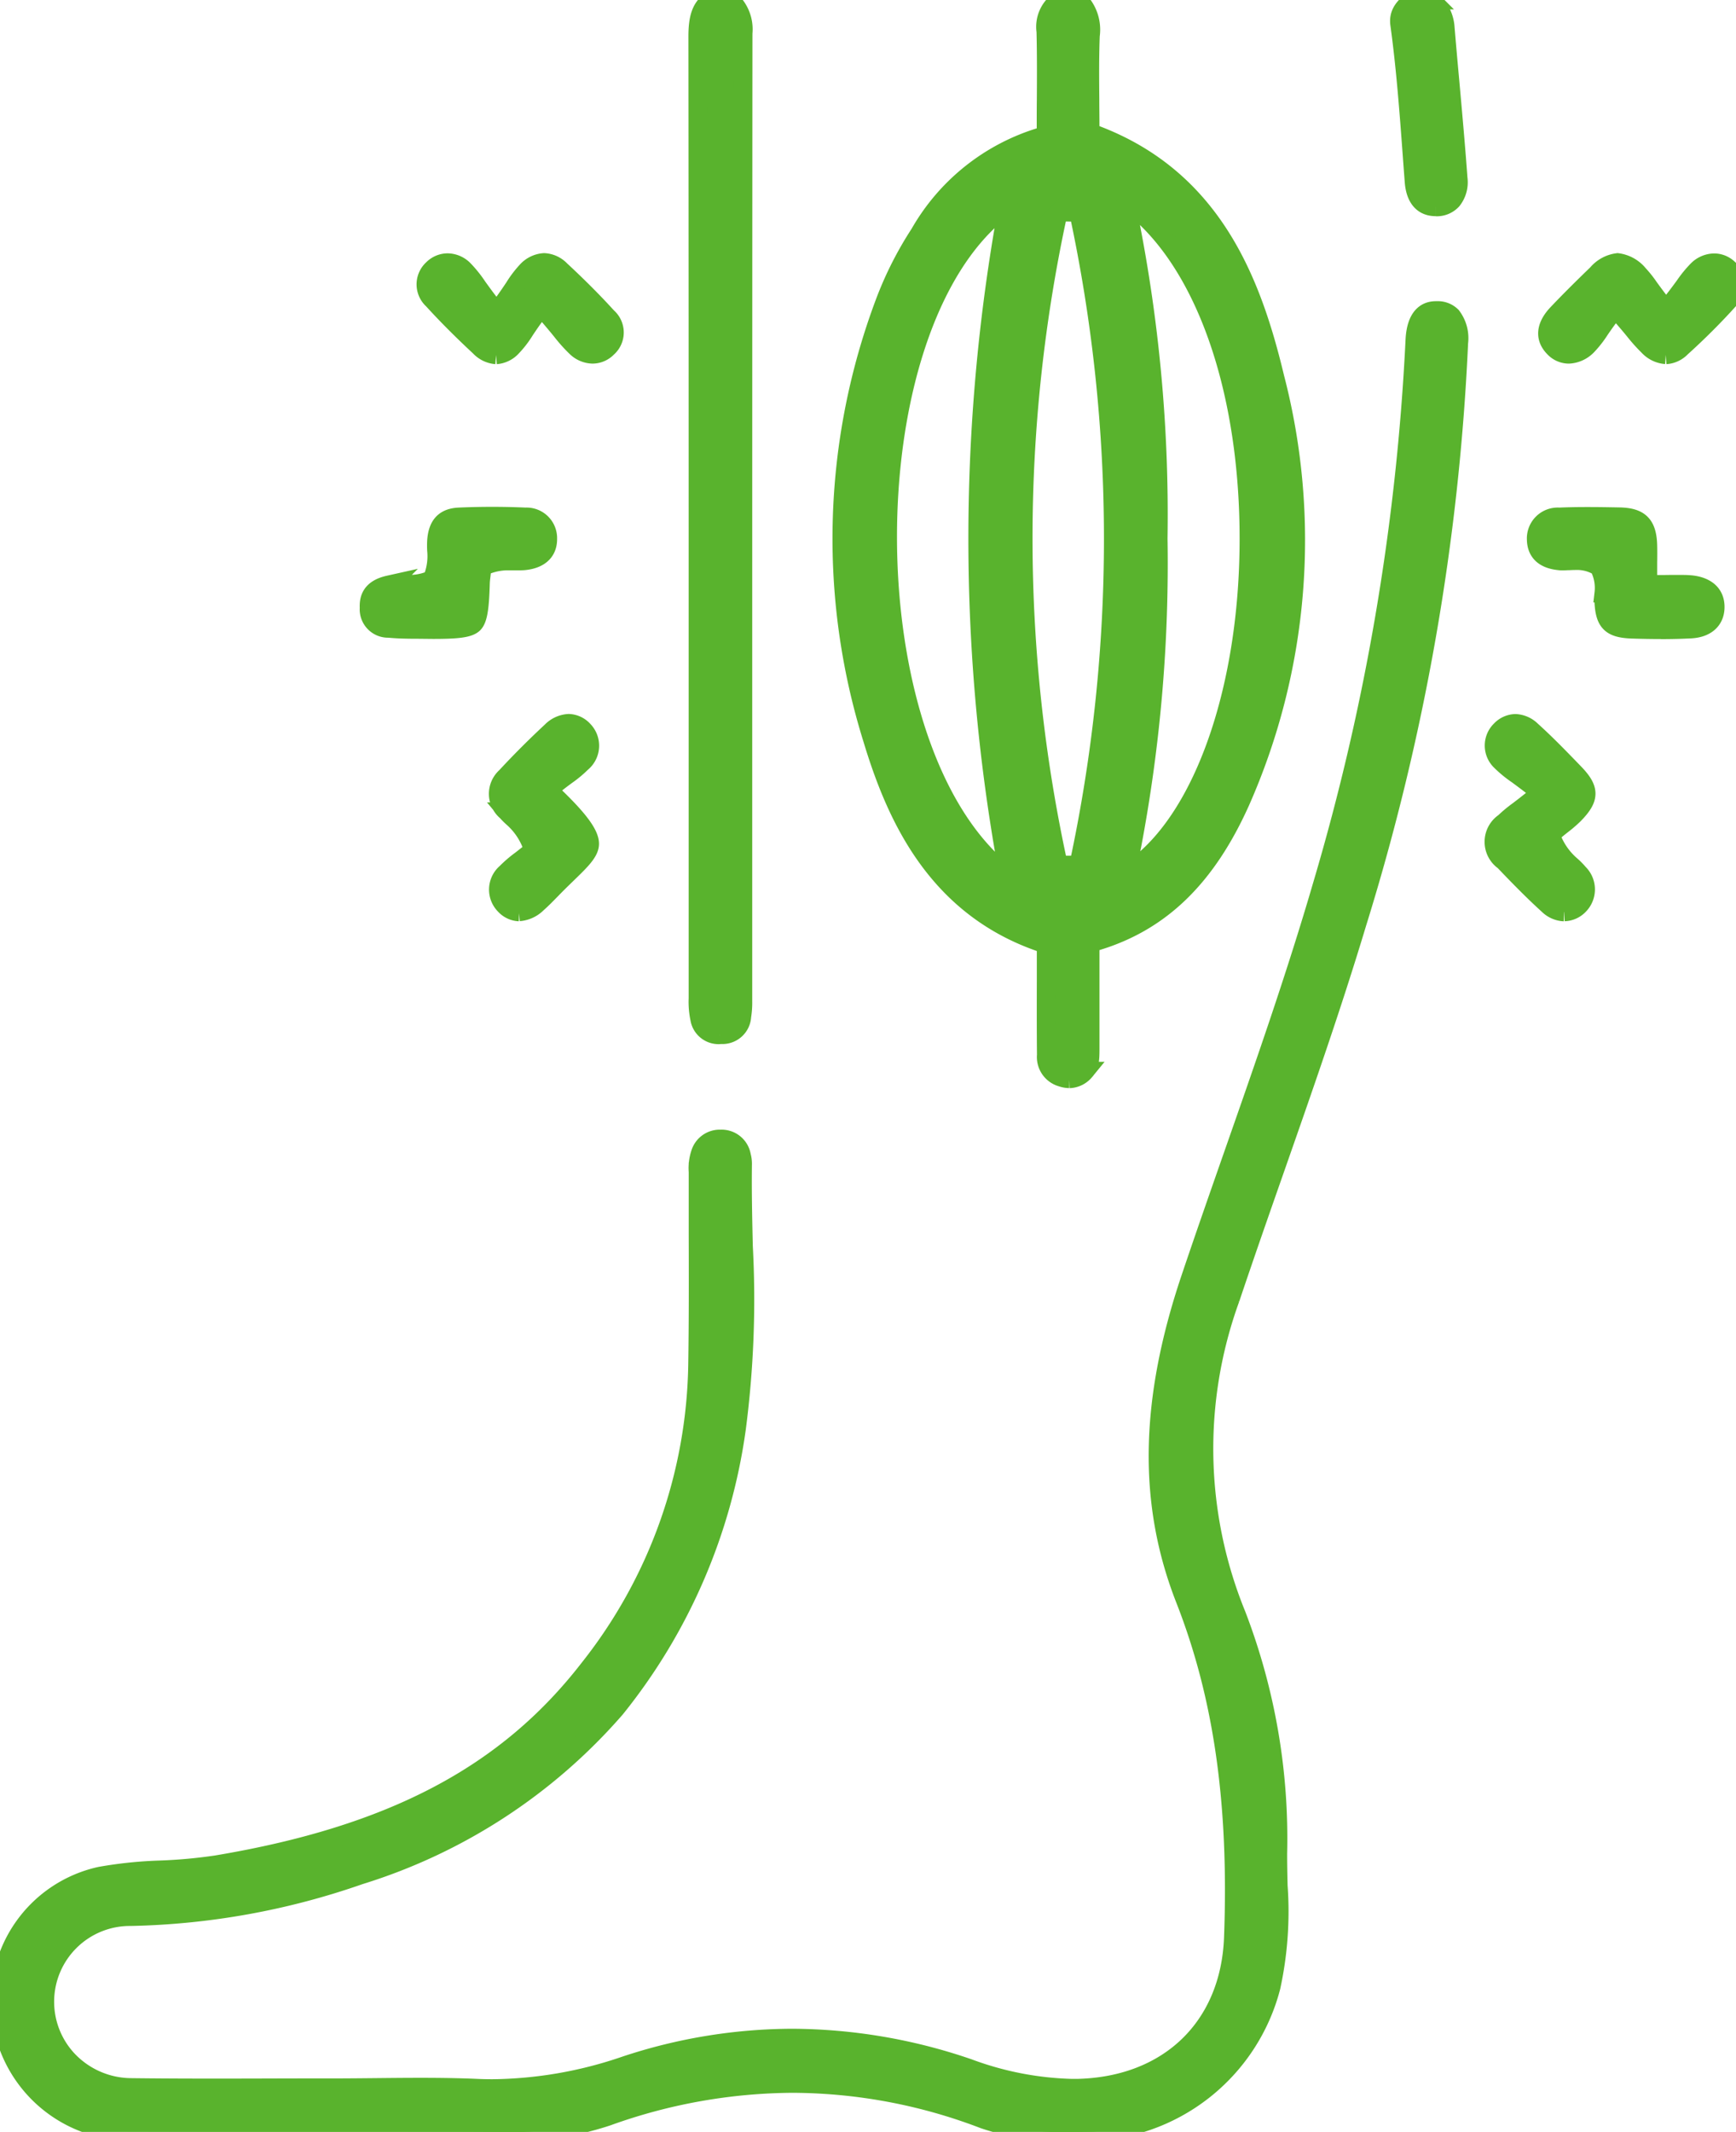 <svg viewBox="0 0 93.541 114.825" height="114.825" width="93.541" xmlns:xlink="http://www.w3.org/1999/xlink" xmlns="http://www.w3.org/2000/svg">
  <defs>
    <clipPath id="clip-path">
      <rect stroke-width="1" stroke="#59b32d" fill="#59b32d" height="114.825" width="93.541" data-name="Rechteck 15" id="Rechteck_15"></rect>
    </clipPath>
  </defs>
  <g transform="translate(-730.111 -1737.441)" data-name="Gruppe 543" id="Gruppe_543">
    <g transform="translate(730.111 1737.441)" data-name="Gruppe 270" id="Gruppe_270">
      <g clip-path="url(#clip-path)" data-name="Gruppe 269" id="Gruppe_269">
        <path stroke-width="1" stroke="#59b32d" fill="#59b32d" transform="translate(-199.173 0.001)" d="M256.791,58.105a1.3,1.3,0,0,1-.415-.074,1.142,1.142,0,0,1-.828-1.206c-.013-1.306-.011-2.642-.008-3.933q0-.812,0-1.631v-.394l-.372-.131c-5.637-1.982-7.767-6.889-8.993-10.942a36.162,36.162,0,0,1,.666-23.5,19.094,19.094,0,0,1,1.881-3.716,11.278,11.278,0,0,1,6.413-5.173l.4-.117V6.874c0-.51,0-1.02.006-1.529.007-1.2.013-2.436-.018-3.656A1.72,1.72,0,0,1,256.289,0h1a2.252,2.252,0,0,1,.643,1.911c-.045,1.151-.035,2.311-.025,3.433,0,.472.008.943.008,1.41v.383l.357.137c6.285,2.408,8.377,7.95,9.6,13.053a34.812,34.812,0,0,1-1.862,22.864c-1.827,4.059-4.273,6.439-7.7,7.49l-.393.121v1.874c0,1.261,0,2.53,0,3.8,0,.568-.017.933-.279,1.212a1.145,1.145,0,0,1-.849.42m-4.5-46.057c-7.049,6.963-7.043,26.688.011,34.041l1.247,1.3-.3-1.777a99.458,99.458,0,0,1-.021-33.078l.279-1.691Zm7.855.356A81.608,81.608,0,0,1,261.583,29a81.535,81.535,0,0,1-1.422,16.577L259.8,47.29l1.283-1.194c3.187-2.967,5.248-9.231,5.377-16.349.139-7.669-1.87-14.341-5.375-17.85l-1.318-1.32Zm-3.944-.98a82.536,82.536,0,0,0,.006,35.16l1.088,0a83.7,83.7,0,0,0-.006-35.157Z" data-name="Pfad 537" id="Pfad_537"></path>
        <path stroke-width="1" stroke="#59b32d" fill="#59b32d" transform="translate(-165.065)" d="M203.851,55.737a1.036,1.036,0,0,1-1.092-.883,4.327,4.327,0,0,1-.087-1.081q0-8.32,0-16.635c0-11.53,0-23.453-.013-35.179,0-1.054.2-1.588.746-1.958h1.009a2.113,2.113,0,0,1,.695,1.787c-.011,12.619-.012,25.45-.012,37.858V53.938a4.5,4.5,0,0,1-.057.8,1.048,1.048,0,0,1-1.092.994l-.093,0" data-name="Pfad 538" id="Pfad_538"></path>
        <path stroke-width="1" stroke="#59b32d" fill="#59b32d" transform="translate(-331.082)" d="M408.443,11.143c-.881,0-1.123-.74-1.17-1.361q-.057-.741-.111-1.482c-.17-2.294-.345-4.665-.666-6.995-.069-.5.151-.9.733-1.3h.988a2.134,2.134,0,0,1,.743,1.5q.124,1.472.26,2.944c.152,1.692.31,3.441.435,5.161a1.556,1.556,0,0,1-.32,1.174,1.13,1.13,0,0,1-.818.365l-.073,0" data-name="Pfad 539" id="Pfad_539"></path>
        <path stroke-width="1" stroke="#59b32d" fill="#59b32d" transform="translate(0 -73.422)" d="M26.911,188.247c-2.112-.013-4.373-.019-7.331-.019l-3.651,0-3.649,0q-2.642,0-5.283-.009a7.026,7.026,0,0,1-6.948-6.305A6.873,6.873,0,0,1,5.4,174.466a22.512,22.512,0,0,1,3.268-.336,27.2,27.2,0,0,0,3-.277c9.443-1.58,15.631-4.837,20.064-10.561a27.017,27.017,0,0,0,5.854-16.435c.036-2.328.03-4.693.024-6.981q0-1.6,0-3.21v-.127a2.523,2.523,0,0,1,.12-.993,1.1,1.1,0,0,1,1.063-.781h.067a1.093,1.093,0,0,1,1.1.915,1.6,1.6,0,0,1,.057.413c-.021,1.487.014,3,.047,4.457a53.679,53.679,0,0,1-.375,9.809,30.74,30.74,0,0,1-6.519,15.088,30.026,30.026,0,0,1-13.785,8.978,39.787,39.787,0,0,1-12.345,2.231,4.582,4.582,0,0,0-3.328,7.774,4.731,4.731,0,0,0,3.359,1.423c1.289.016,2.684.024,4.39.024q1.529,0,3.058-.005t3.056-.005h.32c.794,0,1.589-.008,2.383-.016s1.581-.016,2.372-.016c1.188,0,2.164.018,3.073.058.271.012.547.018.82.018a22.656,22.656,0,0,0,7.147-1.242,28.748,28.748,0,0,1,9-1.477,29.561,29.561,0,0,1,9.511,1.623,17.183,17.183,0,0,0,5.564,1.078l.256,0c4.944-.1,8.255-3.291,8.434-8.118.268-7.213-.56-13-2.606-18.215-2.032-5.18-1.937-10.682.3-17.317.758-2.249,1.557-4.528,2.328-6.733,1.653-4.719,3.362-9.6,4.786-14.493A124.476,124.476,0,0,0,76.233,91.77c.071-1.626.908-1.626,1.183-1.626h.025a1.055,1.055,0,0,1,.783.306,1.954,1.954,0,0,1,.382,1.43,124.01,124.01,0,0,1-5.48,31.273c-1.332,4.427-2.887,8.866-4.391,13.159-.808,2.306-1.643,4.691-2.435,7.048a23.684,23.684,0,0,0,.335,17.049,33.566,33.566,0,0,1,2.22,12.857c0,.577.011,1.161.025,1.726a19.131,19.131,0,0,1-.387,5.449,10.418,10.418,0,0,1-10,7.8c-.267,0-.535.007-.8.007a13.01,13.01,0,0,1-4.677-.671,29.074,29.074,0,0,0-10.3-1.935,29.863,29.863,0,0,0-9.987,1.78,16.505,16.505,0,0,1-5.626.831Z" data-name="Pfad 540" id="Pfad_540"></path>
        <path stroke-width="1" stroke="#59b32d" fill="#59b32d" transform="translate(-366.112 -62.059)" d="M455.871,81.169a1.434,1.434,0,0,1-.943-.458,9.039,9.039,0,0,1-.764-.853c-.163-.2-.344-.415-.559-.663l-.454-.524-.413.557c-.156.21-.294.411-.416.588a5.768,5.768,0,0,1-.659.848,1.491,1.491,0,0,1-1.023.48,1.107,1.107,0,0,1-.8-.358c-.655-.671-.262-1.371.183-1.84.607-.639,1.267-1.3,2.141-2.143a1.734,1.734,0,0,1,1.109-.608,1.774,1.774,0,0,1,1.141.642,5.825,5.825,0,0,1,.556.7c.133.183.287.394.478.643l.438.571.442-.567c.212-.272.386-.509.54-.718a6.368,6.368,0,0,1,.708-.869,1.308,1.308,0,0,1,.9-.387,1.119,1.119,0,0,1,.781.323,1.1,1.1,0,0,1,.045,1.655c-.785.873-1.658,1.749-2.6,2.6a1.259,1.259,0,0,1-.831.385" data-name="Pfad 541" id="Pfad_541"></path>
        <path stroke-width="1" stroke="#59b32d" fill="#59b32d" transform="translate(-117.888 -171.069)" d="M145.863,220.19a1.111,1.111,0,0,1-.777-.364,1.194,1.194,0,0,1,.07-1.749,6.566,6.566,0,0,1,.8-.687c.129-.1.255-.2.369-.29l.317-.261-.156-.38a3.749,3.749,0,0,0-1-1.372c-.108-.1-.21-.2-.293-.3a1.232,1.232,0,0,1-.052-1.879c.785-.846,1.609-1.67,2.449-2.45a1.418,1.418,0,0,1,.941-.434,1.13,1.13,0,0,1,.8.376,1.191,1.191,0,0,1-.1,1.757,6.242,6.242,0,0,1-.827.686c-.159.118-.321.238-.485.368l-.495.394.453.441c1.236,1.2,1.787,1.965,1.787,2.47,0,.449-.484.919-1.217,1.629-.157.153-.325.315-.5.489-.114.113-.226.228-.338.343-.26.265-.5.515-.766.748a1.557,1.557,0,0,1-.988.46" data-name="Pfad 542" id="Pfad_542"></path>
        <path stroke-width="1" stroke="#59b32d" fill="#59b32d" transform="translate(-87.296 -122.087)" d="M109.81,155.991c-.59,0-1.083-.01-1.572-.057a1.029,1.029,0,0,1-1.058-1.1c-.021-.467.081-1.03,1.065-1.249a2.129,2.129,0,0,1,.466-.04c.092,0,.185,0,.278,0s.206.006.31.006a2.911,2.911,0,0,0,1.04-.162l.233-.088.09-.233a3.232,3.232,0,0,0,.151-1.343,4.847,4.847,0,0,1,0-.5c.059-.866.438-1.267,1.227-1.3.587-.026,1.184-.039,1.774-.039s1.2.013,1.8.04a1.146,1.146,0,0,1,1.2,1.172c.013.95-.806,1.157-1.295,1.2-.078.006-.156.008-.235.008s-.168,0-.253,0-.191,0-.289,0a3.182,3.182,0,0,0-1.142.183l-.322.121-.036.343c-.007.065-.014.124-.021.179-.015.123-.029.238-.033.363-.037,1.217-.107,1.926-.374,2.189s-.974.315-2.182.315Z" data-name="Pfad 543" id="Pfad_543"></path>
        <path stroke-width="1" stroke="#59b32d" fill="#59b32d" transform="translate(-363.439 -122.107)" d="M452.927,156.026c-.464,0-.959-.008-1.512-.025-1.211-.037-1.533-.373-1.566-1.63,0-.1,0-.2.007-.316a2.44,2.44,0,0,0-.191-1.267l-.079-.16-.158-.084a2.229,2.229,0,0,0-1.081-.237c-.122,0-.245.005-.368.011-.106,0-.212.01-.317.01-.077,0-.144,0-.2-.009-.814-.079-1.234-.465-1.249-1.148a1.163,1.163,0,0,1,1.243-1.224c.466-.021.969-.03,1.539-.03s1.154.01,1.7.02c1.106.021,1.508.427,1.538,1.554.007.287.006.585,0,.93,0,.183,0,.381,0,.6v.557h.557c.224,0,.431,0,.627-.005.171,0,.334,0,.491,0,.219,0,.4,0,.559.014.424.025,1.408.2,1.395,1.231-.009.7-.494,1.131-1.33,1.173-.506.026-1.031.039-1.606.039" data-name="Pfad 544" id="Pfad_544"></path>
        <path stroke-width="1" stroke="#59b32d" fill="#59b32d" transform="translate(-353.418 -171.069)" d="M437.7,220.192a1.312,1.312,0,0,1-.866-.382c-.845-.766-1.64-1.587-2.382-2.362a1.265,1.265,0,0,1,.02-2.087,6.954,6.954,0,0,1,.756-.628c.192-.147.413-.315.672-.523l.549-.44-.555-.433c-.262-.2-.5-.377-.707-.53a6.349,6.349,0,0,1-.915-.749,1.164,1.164,0,0,1,0-1.666,1.146,1.146,0,0,1,.8-.364,1.328,1.328,0,0,1,.874.389c.8.721,1.564,1.514,2.306,2.281.852.881.848,1.364-.017,2.247a6.957,6.957,0,0,1-.648.557c-.109.086-.216.171-.317.256l-.314.263.158.378a3.725,3.725,0,0,0,.984,1.3,4.123,4.123,0,0,1,.4.41,1.217,1.217,0,0,1,.016,1.712,1.149,1.149,0,0,1-.806.367" data-name="Pfad 545" id="Pfad_545"></path>
        <path stroke-width="1" stroke="#59b32d" fill="#59b32d" transform="translate(-100.758 -62.063)" d="M127.49,81.178a1.362,1.362,0,0,1-.893-.435c-.917-.852-1.766-1.7-2.523-2.532a1.121,1.121,0,0,1,0-1.664,1.14,1.14,0,0,1,.8-.339,1.257,1.257,0,0,1,.865.367,6.479,6.479,0,0,1,.751.934c.164.227.349.484.575.78l.456.595.437-.608c.2-.277.362-.519.505-.733a5.668,5.668,0,0,1,.662-.876,1.388,1.388,0,0,1,.954-.47,1.325,1.325,0,0,1,.887.411c.953.884,1.778,1.712,2.521,2.53a1.1,1.1,0,0,1,0,1.665,1.123,1.123,0,0,1-.8.344,1.315,1.315,0,0,1-.878-.369,8.284,8.284,0,0,1-.812-.907c-.176-.215-.375-.457-.614-.734l-.459-.532-.413.569c-.177.244-.329.471-.464.672a5.407,5.407,0,0,1-.695.908,1.294,1.294,0,0,1-.863.424" data-name="Pfad 546" id="Pfad_546"></path>
      </g>
    </g>
  </g>
</svg>

